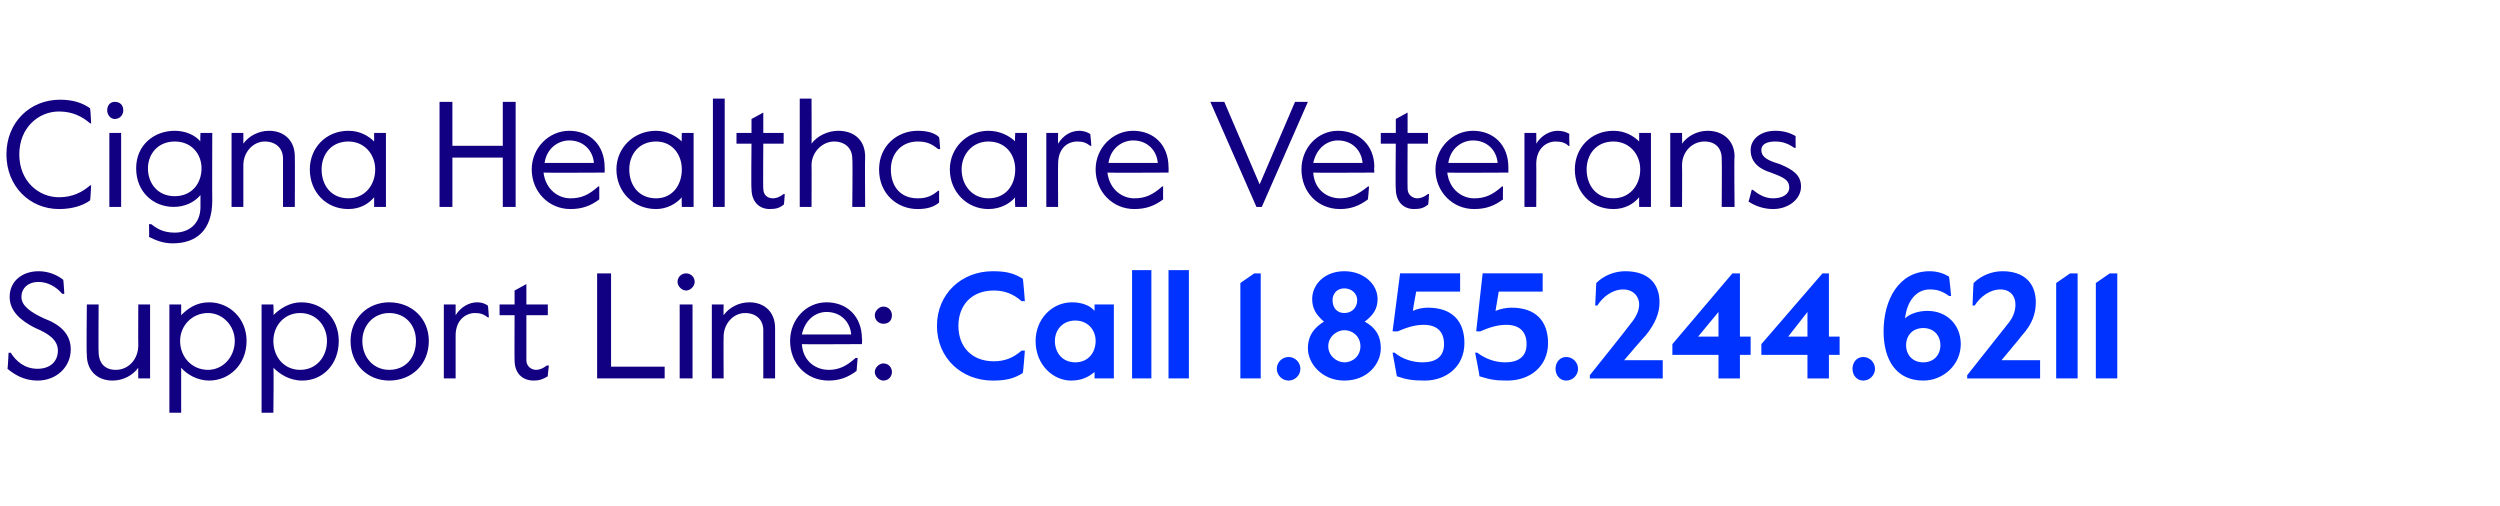 <?xml version="1.0" standalone="no"?><!DOCTYPE svg PUBLIC "-//W3C//DTD SVG 1.1//EN" "http://www.w3.org/Graphics/SVG/1.1/DTD/svg11.dtd"><svg xmlns="http://www.w3.org/2000/svg" version="1.1" width="233.2px" height="47.2px" viewBox="0 -1 233.2 47.2" style="top:-1px"><desc>Cigna Healthcare Veterans Support Line: Call 1.855.244.6211</desc><defs/><g id="Polygon29124"><path d="m87.4 29.4c0-3 2.3-5.1 5.2-5.1c1.3 0 2 .2 2.8.7c.05.04.2 2.1.2 2.1c0 0-.26-.03-.3 0c-.8-.7-1.6-1-2.6-1c-2.1 0-3.3 1.4-3.3 3.3c0 1.9 1.2 3.3 3.3 3.3c1 0 1.8-.3 2.6-1c.04.02.3 0 .3 0c0 0-.15 2.05-.2 2.1c-.8.5-1.5.7-2.8.7c-2.9 0-5.2-2.1-5.2-5.1zm9.2 1.4c0-2 1.5-3.6 3.4-3.6c.9 0 1.7.3 2.1.8v-.6h1.8v6.9h-1.8v-.6c-.5.4-1.1.8-2.2.8c-1.6 0-3.3-1.4-3.3-3.7zm5.6 0c0-1-.7-1.9-1.9-1.9c-1.2 0-1.9.9-1.9 1.9c0 1.1.7 2 1.9 2c1.2 0 1.9-.9 1.9-2zm3.4-6.6h1.8v10.1h-1.8V24.2zm3.4 0h1.9v10.1H109V24.2zm6.7 1.2l1.3-.9h.6v9.8h-1.9v-8.9zm3.4 8c0-.6.5-1.1 1.1-1.1c.6 0 1.1.5 1.1 1.1c0 .6-.5 1.1-1.1 1.1c-.6 0-1.1-.5-1.1-1.1zm2.9-1.9c0-1.3.7-2 1.5-2.5c-.7-.6-1.1-1.2-1.1-2.1c0-1.4 1.2-2.6 3-2.6c1.8 0 3.1 1.2 3.1 2.6c0 .9-.4 1.5-1.2 2.1c.9.5 1.5 1.2 1.5 2.5c0 1.4-1.2 3-3.4 3c-2.1 0-3.4-1.6-3.4-3zm4.6-4.5c0-.6-.5-1.1-1.2-1.1c-.7 0-1.1.5-1.1 1.1c0 .7.4 1.2 1.1 1.2c.7 0 1.2-.5 1.2-1.2zm.3 4.3c0-.9-.7-1.5-1.5-1.5c-.7 0-1.5.6-1.5 1.5c0 .9.8 1.5 1.5 1.5c.8 0 1.5-.6 1.5-1.5zm3.4 2.8l-.4-2.2h.2c.7.6 1.7.9 2.6.9c1.2 0 2-.5 2-1.7c0-1.2-.7-1.8-1.9-1.8c-.9 0-1.7.3-2.4.6c-.02.04-.5 0-.5 0l.7-5.4h5.6v1.7h-4.1s-.33 1.76-.3 1.8c.4-.2.9-.3 1.4-.3c2.2 0 3.4 1.2 3.4 3.3c0 2.2-1.7 3.5-3.7 3.5c-1.2 0-1.7-.1-2.6-.4zm7.7 0c.04-.01-.4-2.2-.4-2.2h.2c.8.6 1.7.9 2.6.9c1.2 0 2-.5 2-1.7c0-1.2-.7-1.8-1.9-1.8c-.9 0-1.7.3-2.4.6c.02.04-.4 0-.4 0l.6-5.4h5.6v1.7h-4.1l-.3 1.8c.5-.2 1-.3 1.5-.3c2.2 0 3.4 1.2 3.4 3.3c0 2.2-1.7 3.5-3.8 3.5c-1.2 0-1.6-.1-2.6-.4zm7.1-.7c0-.6.4-1.1 1-1.1c.6 0 1.1.5 1.1 1.1c0 .6-.5 1.1-1.1 1.1c-.6 0-1-.5-1-1.1zm3.2.6s3.81-4.76 3.8-4.8c.5-.6.8-1.2.8-1.8c0-.8-.6-1.4-1.5-1.4c-1 0-1.9.7-2.4 1.5h-.2l.1-2.1c.7-.7 1.7-1.1 2.7-1.1c2.1 0 3.2 1.1 3.2 2.9c0 1-.4 2-1.3 3.1c-.05.01-2 2.3-2 2.3h3.6v1.7h-6.8v-.3zm12-1.9H156v-1l5.6-6.6h.7v5.9h1v1.7h-1v2.2h-2v-2.2zm0-1.7v-2.3l-1.9 2.3h1.9zm8.3 1.7h-4.3v-1l5.7-6.6h.6v5.9h1v1.7h-1v2.2h-2v-2.2zm0-1.7v-2.3l-1.8 2.3h1.8zm4.2 3c0-.6.4-1.1 1-1.1c.6 0 1.1.5 1.1 1.1c0 .6-.5 1.1-1.1 1.1c-.6 0-1-.5-1-1.1zm2.9-3.5c0-2.9 1.4-5.6 4.3-5.6c.7 0 1.3.2 1.8.5c.03-.02.2 1.8.2 1.8c0 0-.21.04-.2 0c-.7-.5-1.2-.6-1.8-.6c-1.2 0-2.1 1-2.3 2.7c.4-.4 1.2-.7 2.1-.7c1.8 0 3.1 1.3 3.1 3.1c0 1.9-1.6 3.4-3.5 3.4c-2.5 0-3.7-1.9-3.7-4.6zm5.3 1.3c0-.9-.6-1.6-1.6-1.6c-1 0-1.6.7-1.6 1.6c0 .9.6 1.6 1.6 1.6c1 0 1.6-.7 1.6-1.6zm2.5 2.8l3.8-4.8c.5-.6.7-1.2.7-1.8c0-.8-.5-1.4-1.4-1.4c-1 0-1.9.7-2.4 1.5h-.2s.07-2.12.1-2.1c.7-.7 1.7-1.1 2.7-1.1c2 0 3.1 1.1 3.1 2.9c0 1-.3 2-1.3 3.1c.02.01-1.9 2.3-1.9 2.3h3.6v1.7h-6.8v-.3zm8.3-8.6l1.3-.9h.7v9.8h-2v-8.9zm3.7 0l1.3-.9h.7v9.8h-2v-8.9z" stroke="none" fill="#0033ff"/></g><g id="Polygon29123"><path d="m.7 33.4c.03-.03.1-1.5.1-1.5c0 0 .15.02.2 0c.5.8 1.3 1.5 2.5 1.5c1.2 0 1.9-.7 1.9-1.7c0-1-.9-1.6-2.1-2.1C1.9 28.9.9 28 .9 26.7c0-1.5 1.2-2.4 2.7-2.4c1 0 1.8.4 2.3.8c.02-.01.1 1.3.1 1.3c0 0-.2.03-.2 0c-.6-.7-1.4-1.1-2.2-1.1c-1 0-1.6.6-1.6 1.4c0 .8.8 1.4 2.1 2c1.6.6 2.5 1.5 2.5 2.9c0 1.6-1.3 2.9-3.1 2.9c-1.3 0-2.2-.6-2.8-1.1zm7.4-1.3c-.05-.03 0-4.7 0-4.7h1.1s-.03 4.43 0 4.4c0 1.1.6 1.7 1.6 1.7c1.2 0 2.1-1 2.1-2.3c-.02.03 0-3.8 0-3.8h1.1v6.9h-1.1s-.02-1.04 0-1c-.5.7-1.4 1.2-2.4 1.2c-1.4 0-2.4-.9-2.4-2.4zm7.7-4.7h1.1v1c.6-.6 1.4-1.2 2.6-1.2c1.9 0 3.5 1.5 3.5 3.6c0 2.2-1.6 3.7-3.5 3.7c-1.1 0-2.1-.6-2.6-1.2v4.2h-1.1V27.4zm6.1 3.4c0-1.4-1.1-2.6-2.5-2.6c-1.5 0-2.6 1.2-2.6 2.6c0 1.5 1.1 2.7 2.6 2.7c1.4 0 2.5-1.2 2.5-2.7zm2.5-3.4h1.1s.05 1.02 0 1c.6-.6 1.5-1.2 2.6-1.2c2 0 3.5 1.5 3.5 3.6c0 2.2-1.5 3.7-3.4 3.7c-1.2 0-2.1-.6-2.7-1.2c.05-.01 0 4.2 0 4.2h-1.1V27.4zm6.1 3.4c0-1.4-1-2.6-2.5-2.6c-1.5 0-2.5 1.2-2.5 2.6c0 1.5 1 2.7 2.5 2.7c1.5 0 2.5-1.2 2.5-2.7zm2.2 0c0-2.1 1.6-3.6 3.6-3.6c2.1 0 3.7 1.5 3.7 3.6c0 2.2-1.6 3.7-3.7 3.7c-2 0-3.6-1.5-3.6-3.7zm6.1 0c0-1.5-1-2.6-2.5-2.6c-1.4 0-2.5 1.1-2.5 2.6c0 1.6 1.1 2.7 2.5 2.7c1.5 0 2.5-1.1 2.5-2.7zm2.6-3.4h1.1v1c.5-.8 1.3-1.2 2-1.2c.4 0 .7.1 1 .3c.04.01.1 1.1.1 1.1c0 0-.12.04-.1 0c-.4-.3-.7-.4-1.2-.4c-.8 0-1.8.6-1.8 2.1v4h-1.1v-6.9zm6.6 5.2c-.02 0 0-4.2 0-4.2h-1.4v-1h1.4v-1.3l1.1-.6v1.9h2v1h-2v4.2c0 .6.5.9.9.9c.3 0 .6-.1 1-.4c.03-.02.2 0 .2 0c0 0-.13 1.04-.1 1c-.5.3-.8.4-1.3.4c-1.1 0-1.8-.7-1.8-1.9zm7.7-8.1h1.3v8.7h5v1.1h-6.3v-9.8zm7.5.8c0-.5.4-.8.8-.8c.4 0 .8.3.8.8c0 .4-.4.8-.8.8c-.4 0-.8-.4-.8-.8zm.2 2.1h1.2v6.9h-1.2v-6.9zm3 0h1.1s-.02 1.02 0 1c.5-.7 1.4-1.2 2.4-1.2c1.4 0 2.4.9 2.4 2.4v4.7h-1.1v-4.5c0-1-.7-1.6-1.7-1.6c-1.1 0-2 1-2 2.2c-.02.05 0 3.9 0 3.9h-1.1v-6.9zm7.3 3.4c0-2 1.5-3.6 3.4-3.6c1.9 0 3.3 1.3 3.3 3.4c.04-.03 0 .5 0 .5c0 0-5.63.03-5.6 0c.1 1.6 1.3 2.4 2.5 2.4c.9 0 1.6-.3 2.5-1.1c.04-.03.2 0 .2 0l-.1 1.2c-.8.6-1.6.9-2.6.9c-2.1 0-3.6-1.6-3.6-3.7zm5.7-.6c-.1-1.2-1-2.1-2.3-2.1c-1 0-2 .7-2.3 2.1h4.6zm2.2-1.8c0-.4.4-.8.8-.8c.5 0 .8.4.8.8c0 .5-.3.8-.8.8c-.4 0-.8-.3-.8-.8zm0 5.3c0-.4.4-.8.8-.8c.5 0 .8.4.8.8c0 .4-.3.8-.8.8c-.4 0-.8-.4-.8-.8z" stroke="none" fill="#110081"/></g><g id="Polygon29122"><path d="m.6 13.4c0-3 2.2-5.1 5-5.1c1.2 0 2.1.3 2.8.8c.04.04.1 1.4.1 1.4c0 0-.11.03-.1 0c-.7-.6-1.6-1.1-2.9-1.1c-1.9 0-3.7 1.5-3.7 4c0 2.5 1.8 4 3.7 4c1.3 0 2.2-.5 2.9-1.1c-.01-.03.1 0 .1 0c0 0-.06 1.35-.1 1.4c-.7.5-1.7.8-2.9.8c-2.7 0-4.9-2.1-4.9-5.1zM10 9.3c0-.5.3-.8.7-.8c.5 0 .8.3.8.8c0 .4-.3.8-.8.8c-.4 0-.7-.4-.7-.8zm.2 2.1h1.1v6.9h-1.1v-6.9zm3.7 9.7c.03-.04 0-1.2 0-1.2c0 0 .17.04.2 0c.5.4 1.1.8 2.2.8c1.3 0 2.4-.8 2.4-2.4v-1.1c-.6.7-1.5 1.1-2.5 1.1c-1.9 0-3.5-1.4-3.5-3.6c0-2.2 1.7-3.5 3.6-3.5c1 0 1.9.4 2.4 1c-.04.04 0-.8 0-.8h1.1s-.02 6.27 0 6.3c0 2.8-1.5 4-3.7 4c-.9 0-1.6-.3-2.2-.6zm4.9-6.4c0-1.3-.9-2.5-2.5-2.5c-1.6 0-2.5 1.2-2.5 2.5c0 1.4.9 2.6 2.5 2.6c1.6 0 2.5-1.2 2.5-2.6zm2.8-3.3h1.1v1c.5-.7 1.4-1.2 2.4-1.2c1.4 0 2.4.9 2.4 2.4c.02.01 0 4.7 0 4.7h-1.1v-4.5c0-1-.7-1.6-1.7-1.6c-1.1 0-2 1-2 2.2v3.9h-1.1v-6.9zm7.3 3.4c0-2 1.5-3.6 3.6-3.6c1.1 0 1.9.5 2.4 1v-.8h1.1v6.9h-1.1v-.9c-.5.6-1.3 1.1-2.4 1.1c-2.1 0-3.6-1.6-3.6-3.7zm6.1 0c0-1.4-1-2.6-2.5-2.6c-1.6 0-2.5 1.2-2.5 2.6c0 1.5.9 2.7 2.5 2.7c1.5 0 2.5-1.2 2.5-2.7zm6-6.3h1.2v4.1h4.7V8.5h1.2v9.8h-1.2v-4.6h-4.7v4.6H41V8.5zm8.6 6.3c0-2 1.6-3.6 3.5-3.6c1.9 0 3.3 1.3 3.3 3.4c.02-.03 0 .5 0 .5c0 0-5.65.03-5.7 0c.2 1.6 1.4 2.4 2.5 2.4c1 0 1.7-.3 2.6-1.1c.02-.03.1 0 .1 0v1.2c-.8.6-1.6.9-2.7.9c-2 0-3.6-1.6-3.6-3.7zm5.8-.6c-.1-1.2-1-2.1-2.3-2.1c-1 0-2.1.7-2.3 2.1h4.6zm2.1.6c0-2 1.6-3.6 3.7-3.6c1 0 1.9.5 2.4 1c-.03.05 0-.8 0-.8h1.1v6.9h-1.1s-.03-.87 0-.9c-.5.6-1.4 1.1-2.4 1.1c-2.1 0-3.7-1.6-3.7-3.7zm6.1 0c0-1.4-.9-2.6-2.4-2.6c-1.6 0-2.5 1.2-2.5 2.6c0 1.5.9 2.7 2.5 2.7c1.5 0 2.4-1.2 2.4-2.7zm2.9-6.6h1.1v10.1h-1.1V8.2zm3.6 8.4c-.04 0 0-4.2 0-4.2h-1.4v-1h1.4v-1.3l1.1-.6v1.9h1.9v1h-1.9s-.03 4.23 0 4.2c0 .6.4.9.9.9c.3 0 .6-.1 1-.4c.01-.02.1 0 .1 0c0 0-.05 1.04-.1 1c-.4.3-.7.4-1.3.4c-1 0-1.7-.7-1.7-1.9zm4.5-8.4h1.1s.02 4.25 0 4.2c.5-.7 1.5-1.2 2.5-1.2c1.5 0 2.5.9 2.5 2.4c-.03.01 0 4.7 0 4.7h-1.2s.05-4.45 0-4.5c0-1-.7-1.6-1.7-1.6c-1.1 0-2.1 1-2.1 2.2c.02.05 0 3.9 0 3.9h-1.1V8.2zm7.4 6.6c0-2.2 1.7-3.6 3.6-3.6c.9 0 1.6.2 2 .6c.02 0 .1 1.1.1 1.1c0 0-.16.02-.2 0c-.6-.5-1.1-.7-1.9-.7c-1.5 0-2.5 1.1-2.5 2.6c0 1.6.9 2.7 2.5 2.7c.8 0 1.3-.2 1.9-.7c.01-.04.1 0 .1 0v1.1c-.5.4-1.1.6-2 .6c-1.9 0-3.6-1.4-3.6-3.7zm6.6 0c0-2 1.6-3.6 3.6-3.6c1.1 0 2 .5 2.5 1c-.05.05 0-.8 0-.8h1.1v6.9h-1.1s-.05-.87 0-.9c-.5.6-1.4 1.1-2.5 1.1c-2 0-3.6-1.6-3.6-3.7zm6.1 0c0-1.4-.9-2.6-2.5-2.6c-1.5 0-2.5 1.2-2.5 2.6c0 1.5 1 2.7 2.5 2.7c1.6 0 2.5-1.2 2.5-2.7zm2.9-3.4h1.1s-.02.99 0 1c.5-.8 1.2-1.2 2-1.2c.3 0 .7.1 1 .3c.02.01.1 1.1.1 1.1c0 0-.13.04-.1 0c-.4-.3-.7-.4-1.2-.4c-.9 0-1.8.6-1.8 2.1c-.02.05 0 4 0 4h-1.1v-6.9zm4.6 3.4c0-2 1.6-3.6 3.5-3.6c1.9 0 3.3 1.3 3.3 3.4c.02-.03 0 .5 0 .5c0 0-5.65.03-5.7 0c.2 1.6 1.4 2.4 2.5 2.4c1 0 1.7-.3 2.6-1.1c.01-.03.1 0 .1 0c0 0-.02 1.18 0 1.2c-.8.6-1.6.9-2.7.9c-2 0-3.6-1.6-3.6-3.7zm5.8-.6c-.1-1.2-1-2.1-2.3-2.1c-1 0-2.1.7-2.3 2.1h4.6zm4.9-5.7h1.3l3.3 7.7l3.3-7.7h1.2l-4.3 9.8h-.5l-4.3-9.8zm8.5 6.3c0-2 1.5-3.6 3.4-3.6c1.9 0 3.4 1.3 3.4 3.4c-.05-.03 0 .5 0 .5c0 0-5.72.03-5.7 0c.1 1.6 1.3 2.4 2.5 2.4c.9 0 1.6-.3 2.6-1.1c-.05-.03.1 0 .1 0c0 0-.08 1.18-.1 1.2c-.8.6-1.6.9-2.6.9c-2.1 0-3.6-1.6-3.6-3.7zm5.7-.6c-.1-1.2-1-2.1-2.3-2.1c-1 0-2 .7-2.3 2.1h4.6zm3.1 2.4c-.04 0 0-4.2 0-4.2h-1.4v-1h1.4v-1.3l1.1-.6v1.9h1.9v1h-1.9s-.02 4.23 0 4.2c0 .6.5.9.9.9c.3 0 .6-.1 1-.4c.01-.02.1 0 .1 0c0 0-.05 1.04-.1 1c-.4.3-.7.4-1.3.4c-1 0-1.7-.7-1.7-1.9zm3.7-1.8c0-2 1.6-3.6 3.5-3.6c1.9 0 3.3 1.3 3.3 3.4v.5s-5.66.03-5.7 0c.2 1.6 1.4 2.4 2.5 2.4c1 0 1.7-.3 2.6-1.1c.01-.03.1 0 .1 0c0 0-.02 1.18 0 1.2c-.8.6-1.6.9-2.7.9c-2 0-3.6-1.6-3.6-3.7zm5.8-.6c-.1-1.2-1-2.1-2.3-2.1c-1 0-2.1.7-2.3 2.1h4.6zm2.5-2.8h1.1s.02.99 0 1c.5-.8 1.3-1.2 2-1.2c.4 0 .8.1 1.1.3c-.05.01 0 1.1 0 1.1c0 0-.1.04-.1 0c-.3-.3-.7-.4-1.2-.4c-.8 0-1.8.6-1.8 2.1c.02.05 0 4 0 4h-1.1v-6.9zm4.7 3.4c0-2 1.5-3.6 3.6-3.6c1.1 0 1.9.5 2.4 1v-.8h1.1v6.9h-1.1s-.01-.87 0-.9c-.5.6-1.3 1.1-2.4 1.1c-2.1 0-3.6-1.6-3.6-3.7zm6.1 0c0-1.4-1-2.6-2.5-2.6c-1.6 0-2.5 1.2-2.5 2.6c0 1.5.9 2.7 2.5 2.7c1.5 0 2.5-1.2 2.5-2.7zm2.8-3.4h1.1s.02 1.02 0 1c.5-.7 1.4-1.2 2.4-1.2c1.4 0 2.5.9 2.5 2.4c-.05.01 0 4.7 0 4.7h-1.2s.03-4.45 0-4.5c0-1-.6-1.6-1.6-1.6c-1.2 0-2.1 1-2.1 2.2c.02.05 0 3.9 0 3.9h-1.1v-6.9zm7.3 6.4c.03-.01.3-1.1.3-1.1c0 0 .08.03.1 0c.6.5 1.2.8 1.9.8c.9 0 1.5-.4 1.5-1c0-.8-.7-1-1.7-1.4c-1-.3-1.9-.9-1.9-2.1c0-1 .9-1.8 2.3-1.8c.8 0 1.4.2 1.9.5c-.02.02 0 1.1 0 1.1h-.1c-.6-.4-1.1-.6-1.8-.6c-.7 0-1.3.2-1.3.8c0 .7.7 1 1.7 1.3c1.2.5 2 1 2 2.1c0 1.2-1.2 2.1-2.6 2.1c-.9 0-1.7-.3-2.3-.7z" stroke="none" fill="#110081"/></g></svg>